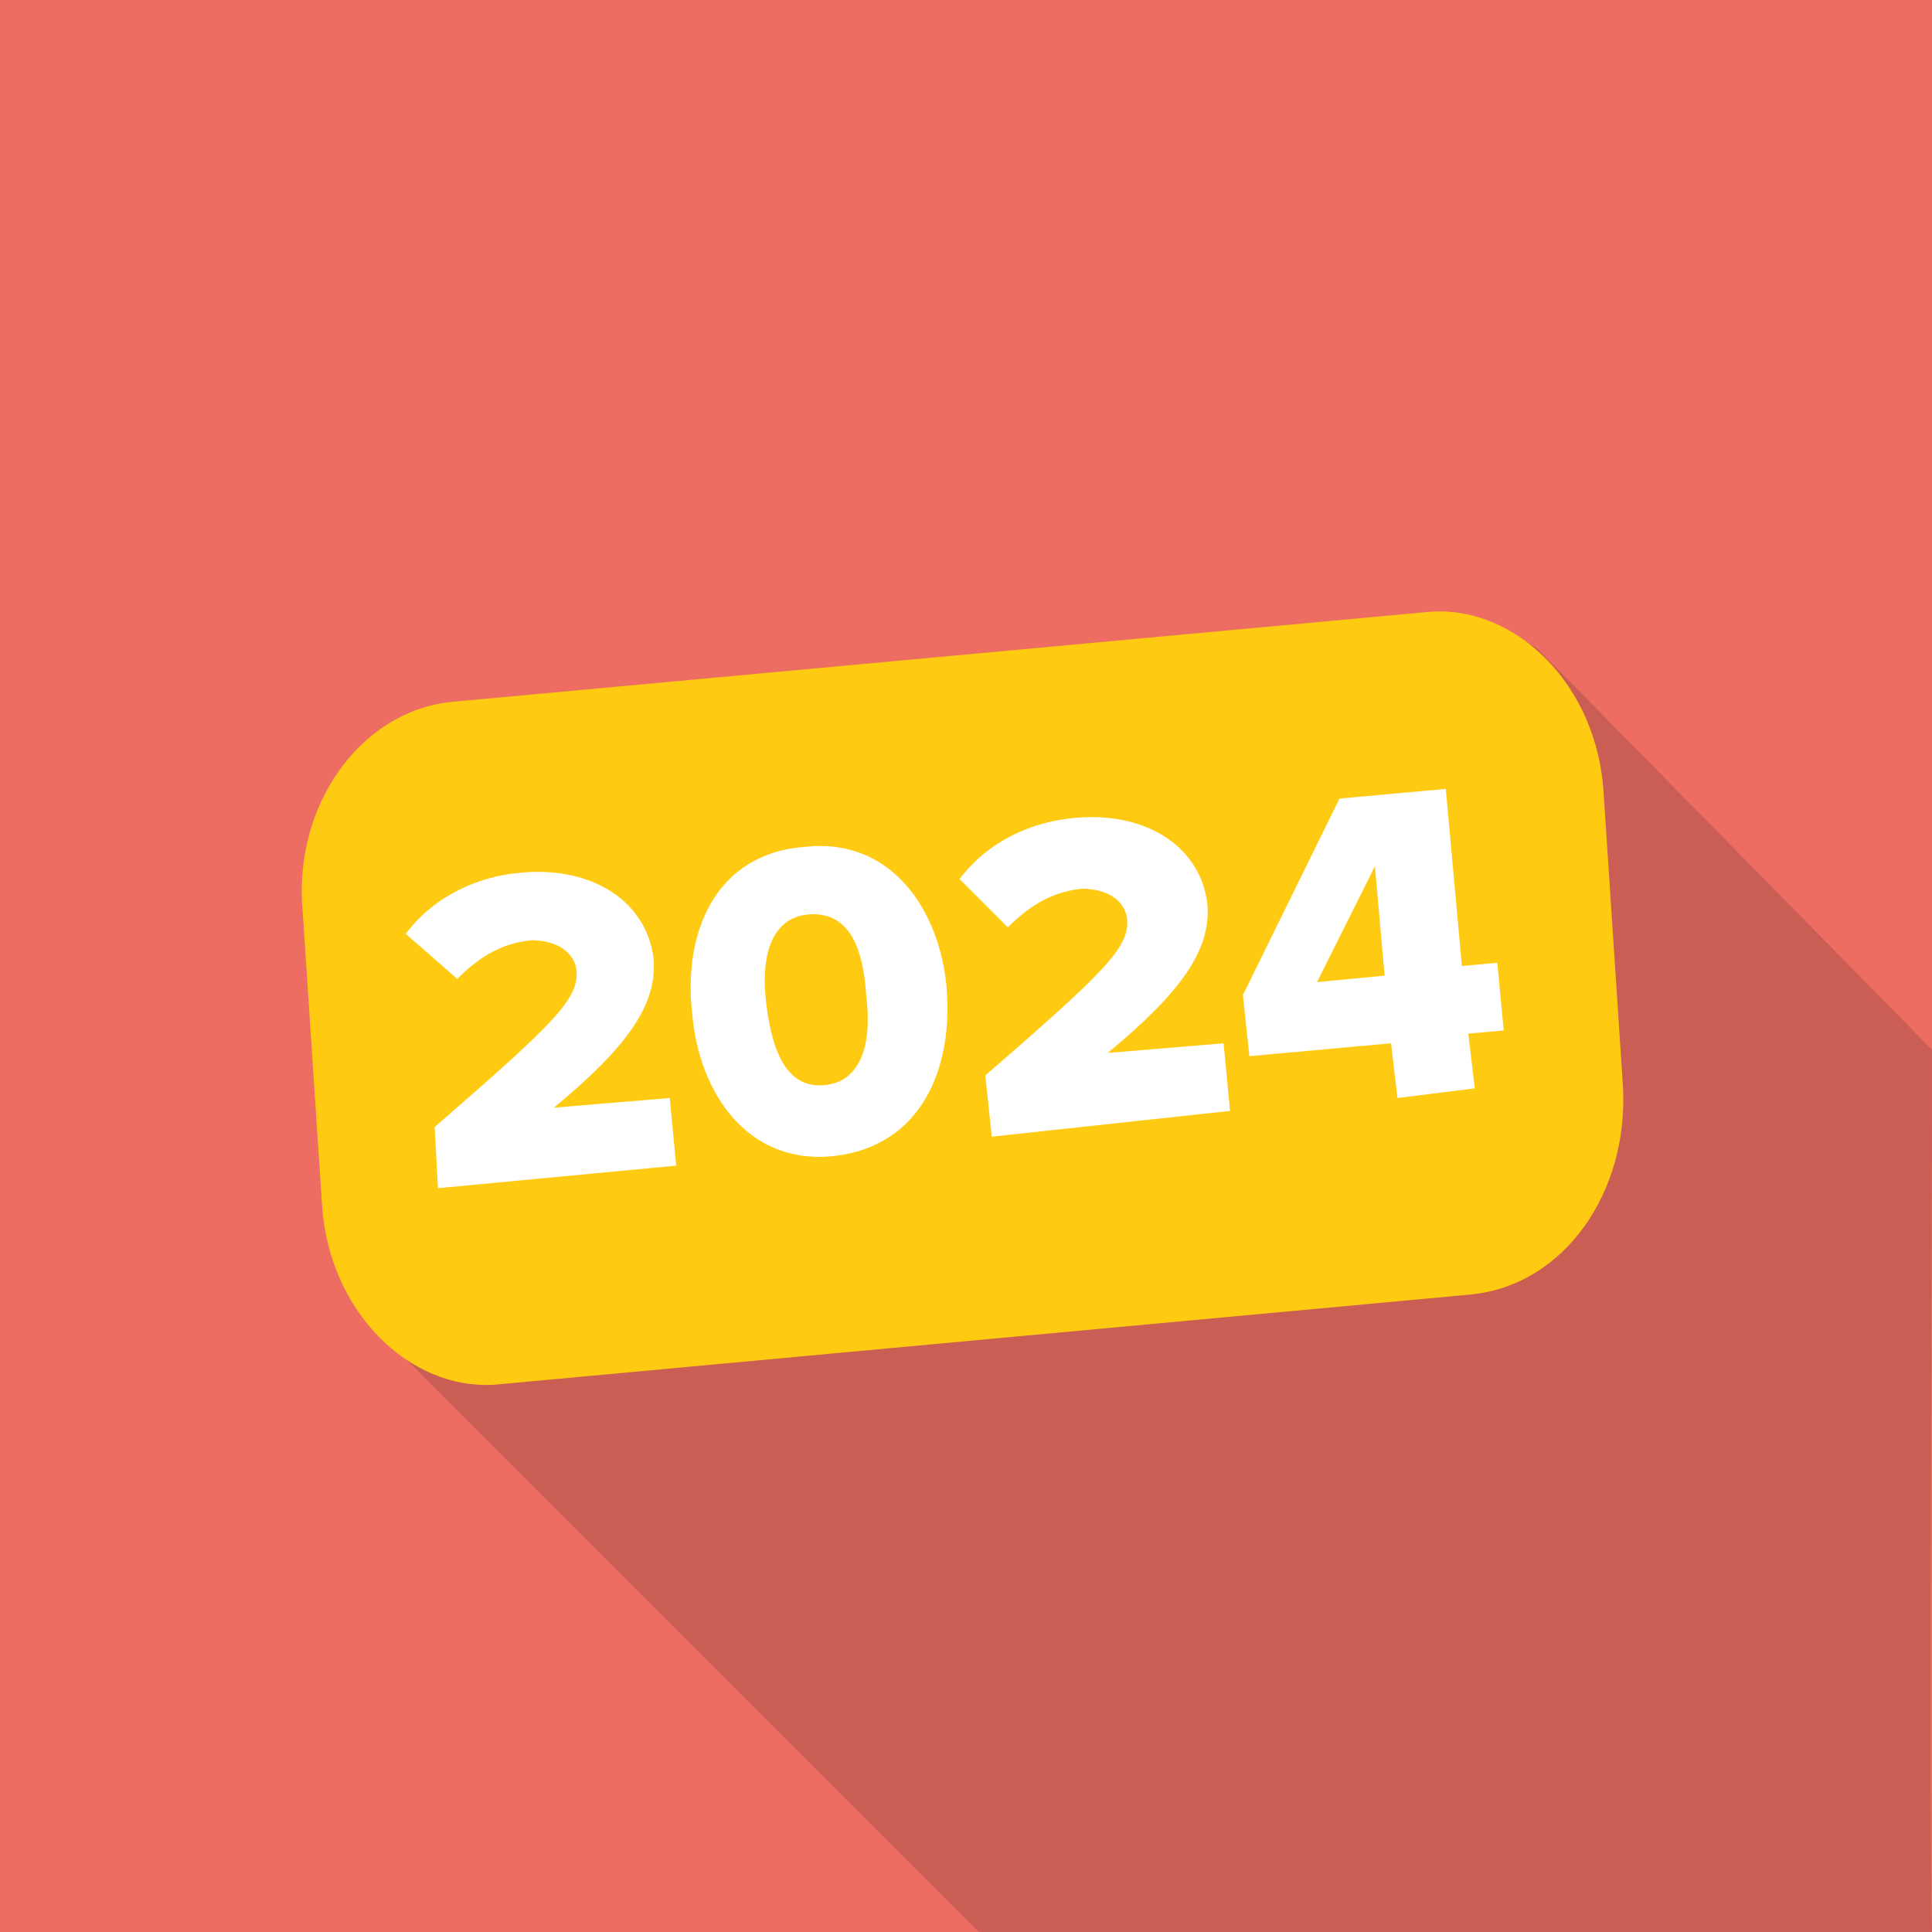 <?xml version="1.0" encoding="utf-8"?>
<svg xmlns="http://www.w3.org/2000/svg" xmlns:xlink="http://www.w3.org/1999/xlink" version="1.1" id="Layer_1" x="0px" y="0px" viewBox="0 0 60 60" style="enable-background:new 0 0 60 60;">
<style type="text/css">
	.st0{fill:#ED6D63;}
	.st1{opacity:0.15;}
	.st2{fill:#FFCA12;}
	.st3{fill:none;}
	.st4{fill:#FFFFFF;}
</style>
<rect class="st0" width="60" height="60"/>
<g class="st1">
	<path d="M60,32.6L47.8,20.2c-2.9-3.1-38.1,19.1-35.2,22L30.4,60c5.6,0,23.9,0,29.6,0C59.9,55.7,60,40.6,60,32.6z"/>
</g>
<g id="Rounded_Rectangle_1_1_">
	<g id="Rounded_Rectangle_1_00000139273839806230733070000012721153382004091815_">
		<g>
			<path class="st2" d="M50.4,33.7l-0.6-9.1c-0.2-3.3-2.7-5.8-5.4-5.6L14,21.8c-2.8,0.3-4.9,3.2-4.6,6.5l0.6,9.1     c0.2,3.3,2.7,5.8,5.4,5.6l30.3-2.8C48.6,39.9,50.6,37,50.4,33.7z"/>
		</g>
	</g>
</g>
<g>
	
		<rect x="13.6" y="25.5" transform="matrix(0.996 -9.274967e-02 9.274967e-02 0.996 -3.791 3.522)" class="st3" width="44.8" height="34.1"/>
	<path class="st4" d="M13.6,36.9L13.5,35c3.8-3.3,4.5-4,4.4-4.9c-0.1-0.6-0.7-0.9-1.4-0.9c-1,0.1-1.7,0.6-2.3,1.2L12.6,29   c0.9-1.2,2.3-1.8,3.6-1.9c2.2-0.2,3.9,0.9,4.1,2.7c0.1,1.4-0.8,2.7-3.1,4.6l3.6-0.3l0.2,2.1L13.6,36.9z"/>
	<path class="st4" d="M25,26.3c2.7-0.3,4.2,2,4.4,4.4c0.2,2.5-0.8,4.9-3.5,5.2s-4.2-2-4.4-4.4C21.2,29,22.2,26.5,25,26.3z    M25.1,28.4c-1.1,0.1-1.5,1.2-1.3,2.8c0.2,1.6,0.7,2.6,1.8,2.5s1.5-1.2,1.3-2.8C26.8,29.3,26.3,28.3,25.1,28.4z"/>
	<path class="st4" d="M30.8,35.3l-0.2-1.9c3.8-3.3,4.5-4,4.4-4.9c-0.1-0.6-0.7-0.9-1.4-0.9c-1,0.1-1.7,0.6-2.3,1.2l-1.5-1.5   c0.9-1.2,2.3-1.8,3.6-1.9c2.2-0.2,3.9,0.9,4.1,2.7c0.1,1.4-0.8,2.7-3.1,4.6l3.6-0.3l0.2,2.1L30.8,35.3z"/>
	<path class="st4" d="M43.4,34.1l-0.2-1.7l-4.4,0.4l-0.2-1.9l3-6.1l3.3-0.3l0.5,5.5l1.1-0.1l0.2,2.1l-1.1,0.1l0.2,1.7L43.4,34.1z    M42.7,26.9l-1.8,3.6l2.1-0.2L42.7,26.9z"/>
</g>
</svg>